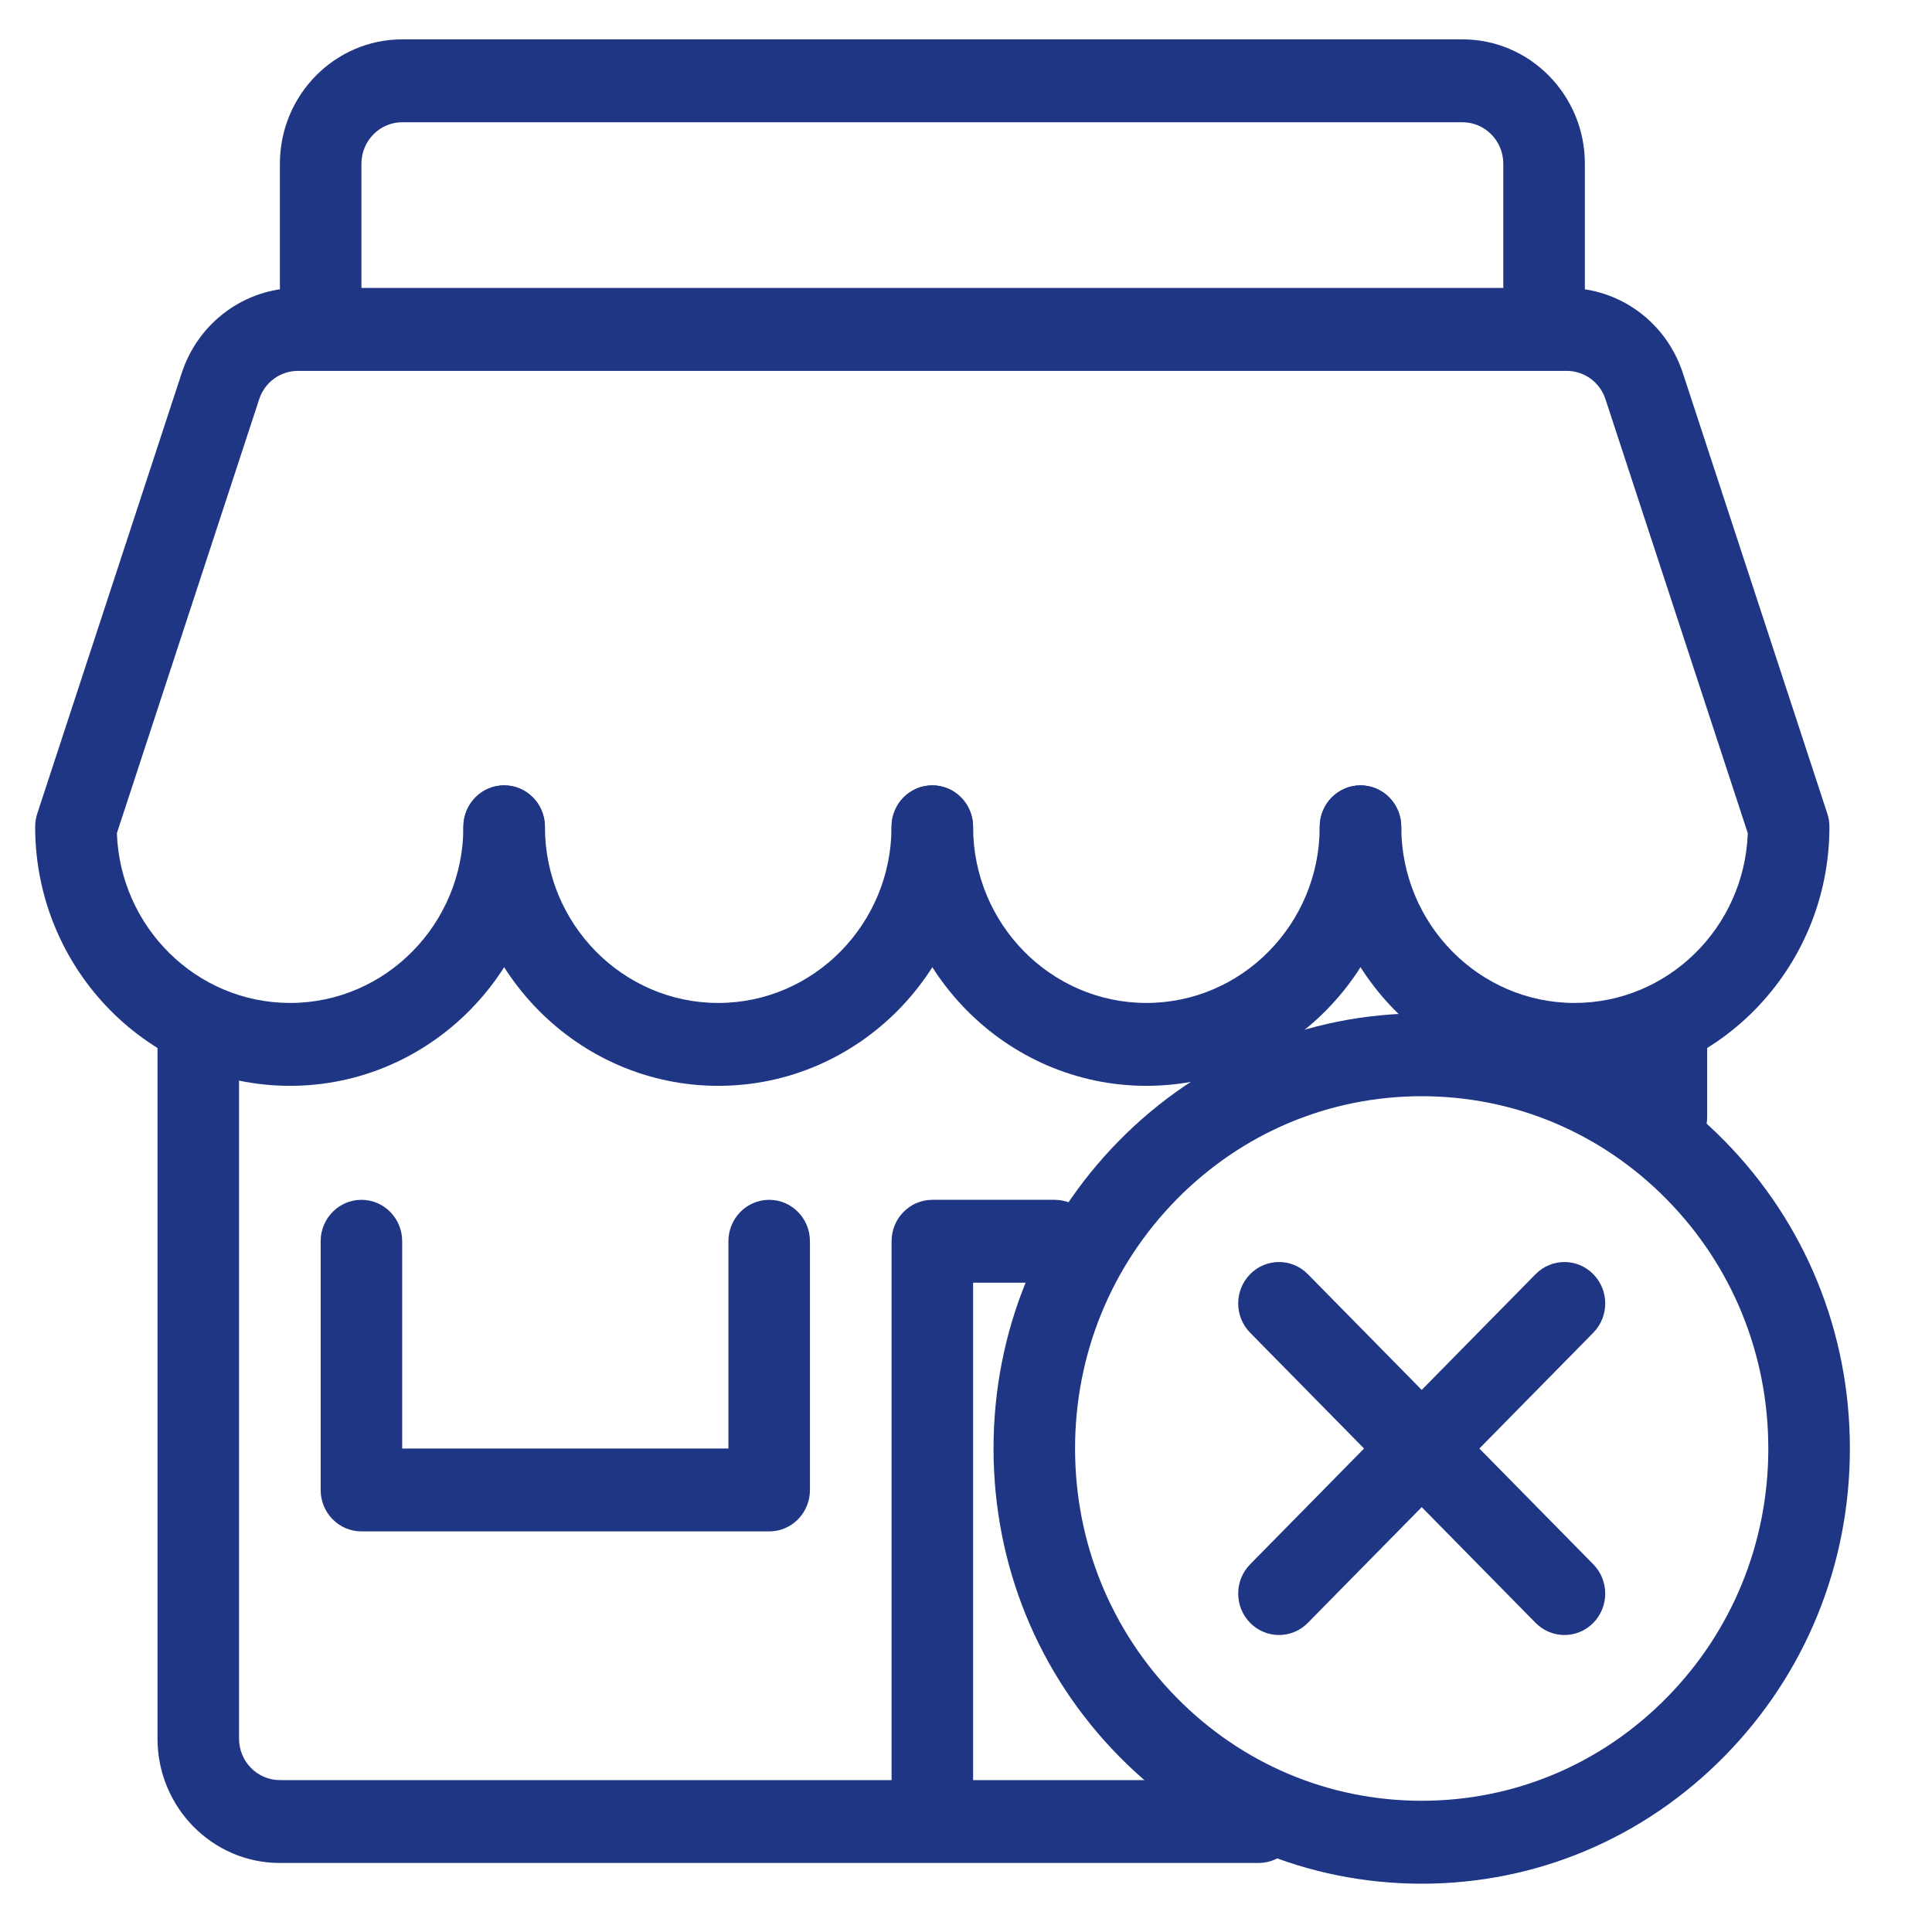 <?xml version="1.0" encoding="utf-8"?>
<!-- Generator: Adobe Illustrator 24.0.1, SVG Export Plug-In . SVG Version: 6.00 Build 0)  -->
<svg version="1.1" id="Calque_1" xmlns="http://www.w3.org/2000/svg" xmlns:xlink="http://www.w3.org/1999/xlink" x="0px" y="0px"
	 viewBox="0 0 400 400" style="enable-background:new 0 0 400 400;" xml:space="preserve">
<style type="text/css">
	.st0{fill:#1E3684;}
</style>
<path class="st0" d="M148.71,224.81c-29.1,0-52.77-24.06-52.77-53.63c0-4.74,3.78-8.58,8.44-8.58c4.66,0,8.44,3.84,8.44,8.58
	c0,20.11,16.1,36.47,35.88,36.47c19.78,0,35.88-16.36,35.88-36.47c0-4.74,3.78-8.58,8.44-8.58c4.66,0,8.44,3.84,8.44,8.58
	C201.48,200.76,177.8,224.81,148.71,224.81z"/>
<path class="st0" d="M326.01,224.81c-29.1,0-52.77-24.06-52.77-53.63c0-4.74,3.78-8.58,8.44-8.58c4.66,0,8.44,3.84,8.44,8.58
	c0,20.11,16.1,36.47,35.88,36.47c19.35,0,35.17-15.65,35.86-35.15L332.4,82.66c-1.15-3.51-4.37-5.87-8.01-5.87H61.67
	c-3.64,0-6.86,2.36-8.01,5.87L24.2,172.5c0.68,19.5,16.51,35.15,35.86,35.15c19.78,0,35.88-16.36,35.88-36.47
	c0-4.74,3.78-8.58,8.44-8.58c4.66,0,8.44,3.84,8.44,8.58c0,29.57-23.67,53.63-52.77,53.63c-29.1,0-52.77-24.06-52.77-53.63
	c0-0.92,0.14-1.84,0.43-2.72l29.92-91.24c3.46-10.53,13.11-17.6,24.03-17.6h262.72c10.92,0,20.58,7.07,24.03,17.6l29.92,91.24
	c0.29,0.88,0.43,1.79,0.43,2.72C378.78,200.76,355.11,224.81,326.01,224.81z"/>
<path class="st0" d="M237.36,224.81c-29.1,0-52.77-24.06-52.77-53.63c0-4.74,3.78-8.58,8.44-8.58c4.66,0,8.44,3.84,8.44,8.58
	c0,20.11,16.1,36.47,35.88,36.47c19.78,0,35.88-16.36,35.88-36.47c0-4.74,3.78-8.58,8.44-8.58c4.66,0,8.44,3.84,8.44,8.58
	C290.13,200.76,266.45,224.81,237.36,224.81z"/>
<path class="st0" d="M345.01,239.83c-4.66,0-8.44-3.84-8.44-8.58v-17.16c0-4.74,3.78-8.58,8.44-8.58c4.66,0,8.44,3.84,8.44,8.58
	v17.16C353.45,235.99,349.67,239.83,345.01,239.83z"/>
<path class="st0" d="M260.58,385.71H57.94c-13.97,0-25.33-11.55-25.33-25.74V214.09c0-4.74,3.78-8.58,8.44-8.58
	c4.66,0,8.44,3.84,8.44,8.58v145.88c0,4.73,3.79,8.58,8.44,8.58h202.63c4.66,0,8.44,3.84,8.44,8.58S265.24,385.71,260.58,385.71z"/>
<path class="st0" d="M319.68,68.21c-4.66,0-8.44-3.84-8.44-8.58V33.89c0-4.73-3.79-8.58-8.44-8.58H83.27
	c-4.65,0-8.44,3.85-8.44,8.58v25.74c0,4.74-3.78,8.58-8.44,8.58s-8.44-3.84-8.44-8.58V33.89c0-14.19,11.36-25.74,25.33-25.74h219.52
	c13.97,0,25.33,11.55,25.33,25.74v25.74C328.12,64.37,324.34,68.21,319.68,68.21z"/>
<path class="st0" d="M193.03,377.13c-4.66,0-8.44-3.84-8.44-8.58V256.99c0-4.74,3.78-8.58,8.44-8.58h25.33
	c4.66,0,8.44,3.84,8.44,8.58c0,4.74-3.78,8.58-8.44,8.58h-16.89v102.97C201.48,373.29,197.69,377.13,193.03,377.13z"/>
<path class="st0" d="M159.26,317.06H74.83c-4.66,0-8.44-3.84-8.44-8.58v-51.49c0-4.74,3.78-8.58,8.44-8.58
	c4.66,0,8.44,3.84,8.44,8.58v42.91h67.54v-42.91c0-4.74,3.78-8.58,8.44-8.58c4.66,0,8.44,3.84,8.44,8.58v51.49
	C167.7,313.22,163.92,317.06,159.26,317.06z"/>
<path class="st0" d="M264.8,338.51c-2.16,0-4.32-0.84-5.97-2.51c-3.3-3.35-3.3-8.78,0-12.13l59.1-60.07c3.3-3.35,8.64-3.35,11.94,0
	c3.3,3.35,3.3,8.78,0,12.13L270.77,336C269.12,337.68,266.96,338.51,264.8,338.51z"/>
<path class="st0" d="M323.9,338.51c-2.16,0-4.32-0.84-5.97-2.51l-59.1-60.07c-3.3-3.35-3.3-8.78,0-12.13c3.3-3.35,8.64-3.35,11.94,0
	l59.1,60.07c3.3,3.35,3.3,8.78,0,12.13C328.22,337.68,326.06,338.51,323.9,338.51z"/>
<path class="st0" d="M294.35,390c-23.68,0-45.94-9.37-62.68-26.39c-16.75-17.02-25.97-39.64-25.97-63.71s9.22-46.69,25.97-63.71
	c16.74-17.02,39-26.39,62.68-26.39s45.94,9.37,62.68,26.39C373.78,253.21,383,275.83,383,299.9s-9.22,46.69-25.97,63.71
	C340.29,380.63,318.03,390,294.35,390z M294.35,226.96c-19.17,0-37.19,7.59-50.75,21.37c-13.55,13.78-21.02,32.09-21.02,51.57
	s7.47,37.8,21.02,51.57c13.56,13.78,31.57,21.36,50.75,21.36s37.19-7.59,50.74-21.36c13.56-13.78,21.02-32.09,21.02-51.57
	s-7.47-37.8-21.02-51.57C331.54,234.55,313.52,226.96,294.35,226.96z"/>
</svg>
